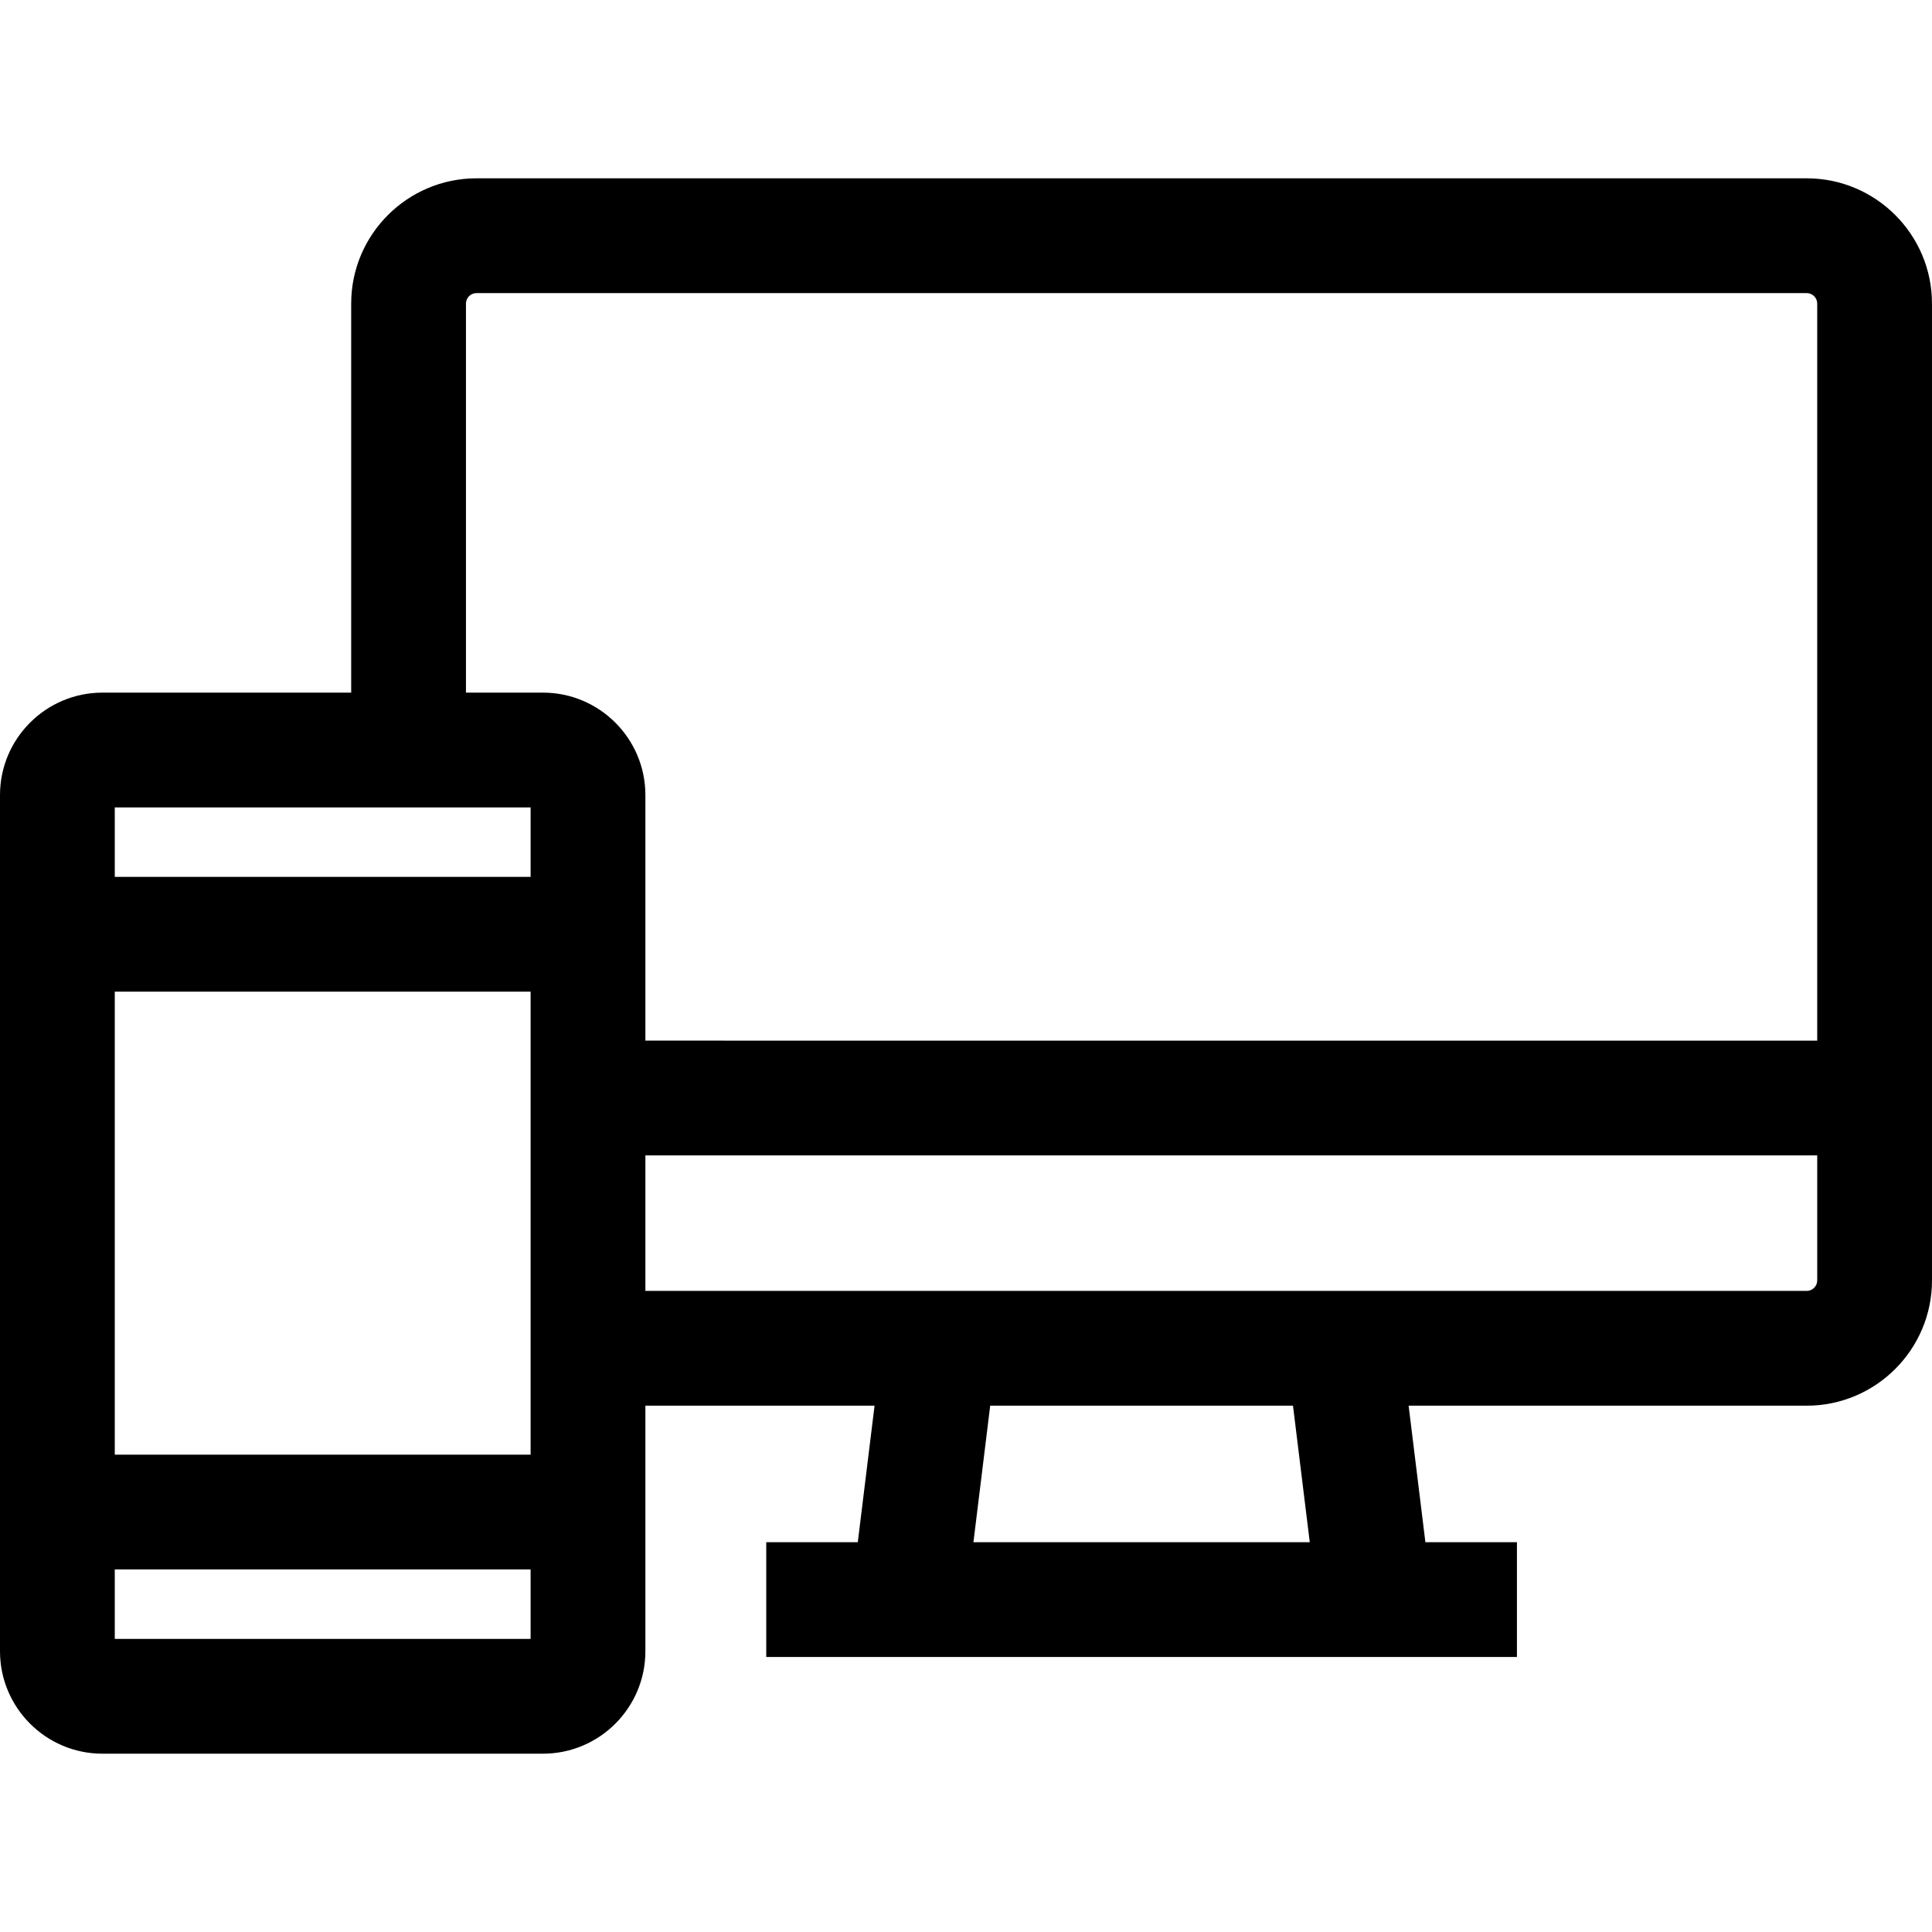 <?xml version="1.0" encoding="iso-8859-1"?>
<!-- Generator: Adobe Illustrator 19.0.0, SVG Export Plug-In . SVG Version: 6.00 Build 0)  -->
<svg version="1.1" id="Layer_1" xmlns="http://www.w3.org/2000/svg" xmlns:xlink="http://www.w3.org/1999/xlink" x="0px" y="0px"
	 viewBox="0 0 512 512" style="enable-background:new 0 0 512 512;" xml:space="preserve">
<g>
	<g>
		<path d="M478.797,47.256H126.271c-18.309,0-33.204,14.895-33.204,33.203v103.095H27.142C12.176,183.554,0,195.73,0,210.698v21.688
			v183.528v21.688c0,14.967,12.176,27.143,27.143,27.143h116.747c14.967,0,27.143-12.176,27.143-27.143v-21.688v-43.392h60.733
			l-4.444,36.182h-24.258v30.417h20.521h157.895h20.521v-30.417h-24.258l-4.444-36.182h105.495
			c18.309,0,33.203-14.895,33.203-33.203V80.459C512,62.151,497.105,47.256,478.797,47.256z M140.616,434.327H30.417v-18.414
			h110.199V434.327z M140.616,385.496H30.417V262.802h110.199V385.496z M140.616,232.385H30.417v-18.414h110.199V232.385z
			 M143.891,183.554h-20.407V80.459c0-1.536,1.25-2.786,2.787-2.786h352.524c1.537,0,2.786,1.25,2.786,2.786v195.318H171.034v-65.08
			C171.034,195.73,158.857,183.554,143.891,183.554z M257.969,408.703l4.444-36.181h80.244l4.444,36.181H257.969z M481.583,339.317
			c0,1.537-1.25,2.787-2.786,2.787H171.034v-35.91h310.549V339.317z"/>
	</g>
</g>
<g>
</g>
<g>
</g>
<g>
</g>
<g>
</g>
<g>
</g>
<g>
</g>
<g>
</g>
<g>
</g>
<g>
</g>
<g>
</g>
<g>
</g>
<g>
</g>
<g>
</g>
<g>
</g>
<g>
</g>
</svg>
